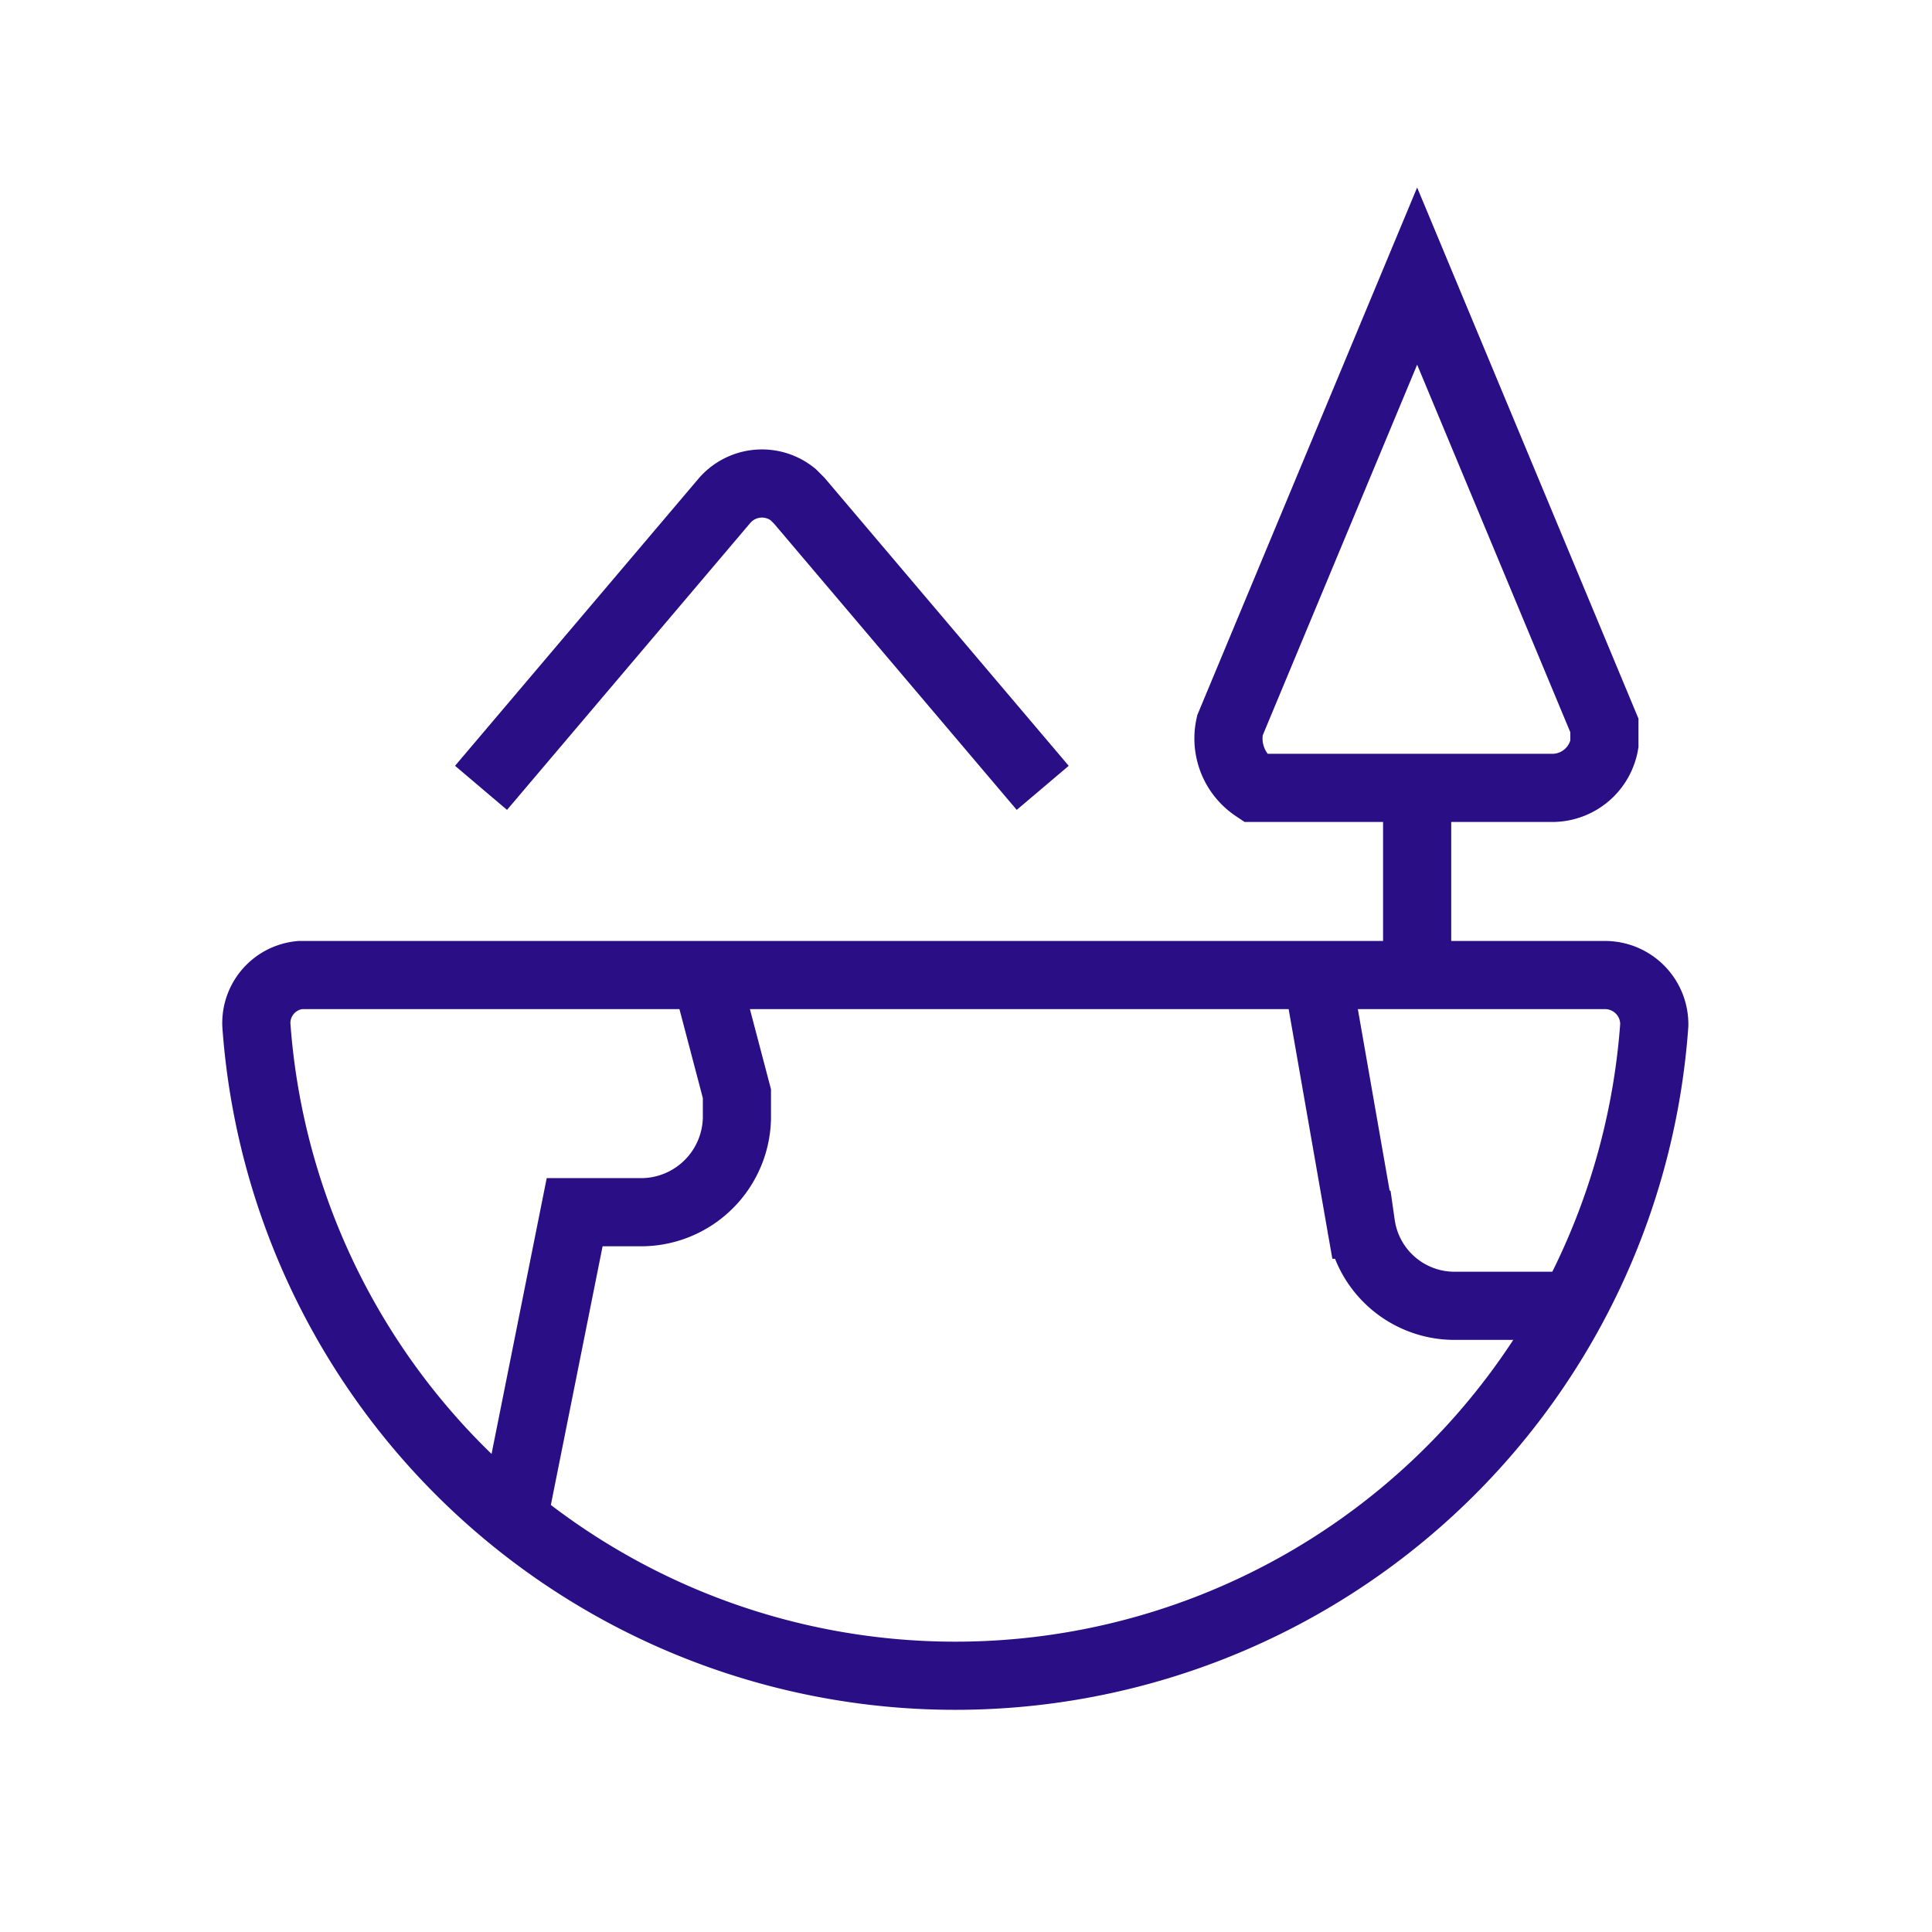 <svg xmlns="http://www.w3.org/2000/svg" viewBox="0 0 85.039 85.039"><defs><style>.cls-1{fill:none;stroke:#2a0e86;stroke-miterlimit:10;stroke-width:3px;}</style></defs><g id="Calque_1" data-name="Calque 1"><path class="cls-1" d="M62.377,12.153,54.136,31.931a2.612,2.612,0,0,0,1.099,2.747H68.421a2.331,2.331,0,0,0,2.198-1.923v-.824Z"/><line class="cls-1" x1="62.377" y1="34.678" x2="62.377" y2="42.918"/><path class="cls-1" d="M21.173,34.678l10.713-12.636a2.176,2.176,0,0,1,3.022-.275l.275.275,10.713,12.636"/><path class="cls-1" d="M70.618,42.918a2.167,2.167,0,0,1,2.197,2.197h0a30.844,30.844,0,0,1-61.531,0,2.123,2.123,0,0,1,1.923-2.197H70.618Z"/><path class="cls-1" d="M22.547,67.091l2.747-13.735h3.022a4.225,4.225,0,0,0,4.12-4.12V48.138l-1.373-5.219"/><path class="cls-1" d="M57.982,42.918l1.923,10.988a4.16,4.16,0,0,0,4.12,3.571h5.219"/></g></svg>